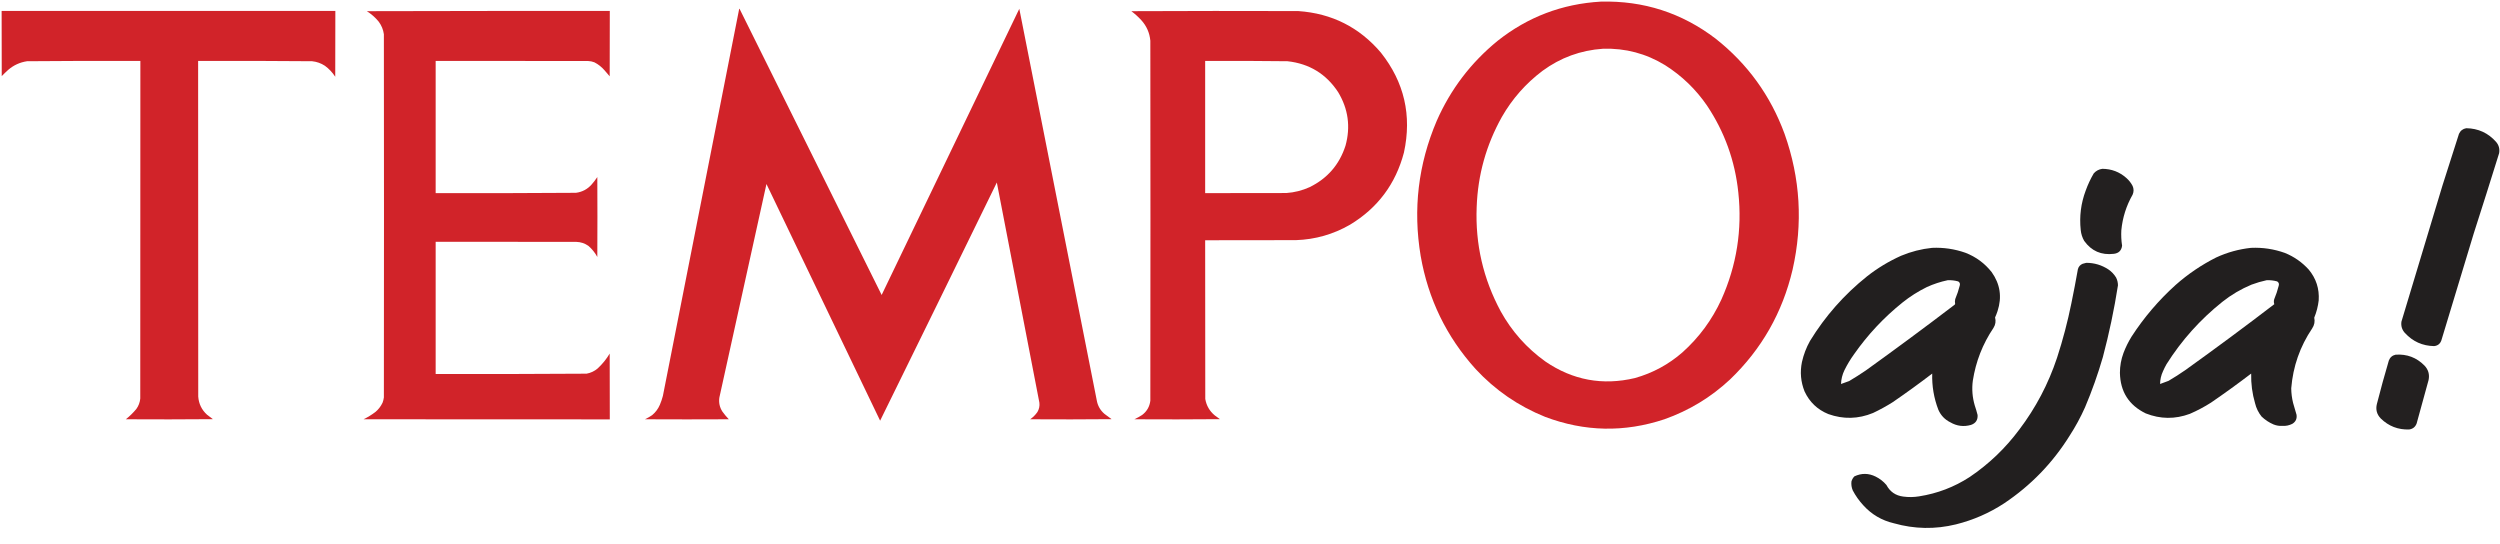 <?xml version="1.0" encoding="UTF-8"?>
<!DOCTYPE svg PUBLIC "-//W3C//DTD SVG 1.1//EN" "http://www.w3.org/Graphics/SVG/1.1/DTD/svg11.dtd">
<svg xmlns="http://www.w3.org/2000/svg" version="1.1" width="11514px" height="2505px" style="shape-rendering:geometricPrecision; text-rendering:geometricPrecision; image-rendering:optimizeQuality; fill-rule:evenodd; clip-rule:evenodd" xmlns:xlink="http://www.w3.org/1999/xlink">
<g><path style="opacity:0.995" fill="#d12329" d="M 7372.5,7.5 C 7569.37,2.405 7745.7,59.239 7901.5,178C 8048.46,294.021 8154.29,440.187 8219,616.5C 8291.67,821.223 8304,1029.56 8256,1241.5C 8209.48,1439.45 8113.32,1608.29 7967.5,1748C 7879.94,1829.73 7779.28,1890.73 7665.5,1931C 7481.18,1992.21 7298.18,1988.55 7116.5,1920C 6993.05,1870.38 6886.21,1796.88 6796,1699.5C 6661.9,1550.94 6577.57,1377.28 6543,1178.5C 6507.15,963.845 6531.81,756.511 6617,556.5C 6681.02,411.159 6774.52,288.326 6897.5,188C 7036.43,77.949 7194.77,17.782 7372.5,7.5 Z M 7382.5,224.5 C 7485.47,221.24 7580.8,246.406 7668.5,300C 7745.69,348.856 7810.19,411.022 7862,486.5C 7942.82,607.591 7990.82,740.925 8006,886.5C 8024.41,1057.98 7998.41,1222.31 7928,1379.5C 7885.02,1473.14 7825.19,1554.31 7748.5,1623C 7684.97,1678.44 7612.31,1717.78 7530.5,1741C 7381.48,1776.56 7243.82,1751.22 7117.5,1665C 7031.62,1603.47 6963.12,1526.63 6912,1434.5C 6831.08,1284.49 6794.08,1124.16 6801,953.5C 6806.21,805.638 6844.88,667.305 6917,538.5C 6964.83,454.988 7027.33,384.155 7104.5,326C 7187.25,265.358 7279.91,231.525 7382.5,224.5 Z"/></g>
<g><path style="opacity:0.995" fill="#d12329" d="M 3404.5,40.5 C 3405.38,40.369 3406.04,40.703 3406.5,41.5C 3624.24,480.655 3842.24,919.655 4060.5,1358.5C 4271.83,919.167 4483.17,479.833 4694.5,40.5C 4813.65,641.075 4932.49,1241.74 5051,1842.5C 5055.23,1868.03 5067.06,1889.19 5086.5,1906C 5097.36,1914.36 5108.36,1922.53 5119.5,1930.5C 4994.5,1931.67 4869.5,1931.83 4744.5,1931C 4757.67,1921.83 4768.83,1910.67 4778,1897.5C 4785.83,1884.18 4788.83,1869.85 4787,1854.5C 4722.1,1516.41 4656.76,1178.41 4591,840.5C 4412.36,1206.44 4233.19,1572.11 4053.5,1937.5C 3878.74,1574.32 3704.24,1210.99 3530,847.5C 3457.35,1175.42 3385.02,1503.42 3313,1831.5C 3309.76,1854.55 3314.43,1875.89 3327,1895.5C 3336,1907.98 3345.83,1919.81 3356.5,1931C 3227.83,1931.67 3099.17,1931.67 2970.5,1931C 2981.99,1925.42 2992.99,1919.09 3003.5,1912C 3019.12,1899.04 3030.95,1883.21 3039,1864.5C 3044.66,1851.18 3049.33,1837.52 3053,1823.5C 3170.36,1229.19 3287.53,634.857 3404.5,40.5 Z"/></g>
<g><path style="opacity:0.997" fill="#d12329" d="M 7.5,50.5 C 519.833,50.5 1032.17,50.5 1544.5,50.5C 1544.67,151.501 1544.5,252.501 1544,353.5C 1531.3,333.793 1515.46,316.96 1496.5,303C 1478.57,291.245 1458.9,284.245 1437.5,282C 1262.51,280.521 1087.51,280.021 912.5,280.5C 912.333,795.833 912.5,1311.17 913,1826.5C 915.41,1859.82 928.91,1887.65 953.5,1910C 962.358,1917.03 971.358,1923.86 980.5,1930.5C 846.835,1931.67 713.168,1931.83 579.5,1931C 597.298,1916.87 613.464,1901.04 628,1883.5C 638.33,1869.18 644.33,1853.18 646,1835.5C 646.5,1317.17 646.667,798.833 646.5,280.5C 472.487,280.02 298.487,280.52 124.5,282C 91.543,286.982 62.543,300.315 37.5,322C 27.363,331.136 17.529,340.636 8,350.5C 7.5,250.501 7.333,150.501 7.5,50.5 Z"/></g>
<g><path style="opacity:0.996" fill="#d12329" d="M 1689.5,51.5 C 2062.33,50.5 2435.33,50.167 2808.5,50.5C 2808.67,150.834 2808.5,251.167 2808,351.5C 2800,342.167 2792,332.833 2784,323.5C 2770.79,308.282 2755.29,296.115 2737.5,287C 2728.18,283.335 2718.51,281.335 2708.5,281C 2474.5,280.5 2240.5,280.333 2006.5,280.5C 2006.5,483.5 2006.5,686.5 2006.5,889.5C 2221.85,889.988 2437.18,889.488 2652.5,888C 2681.57,884.217 2705.74,871.384 2725,849.5C 2734.43,838.736 2743.1,827.403 2751,815.5C 2751.67,938.167 2751.67,1060.83 2751,1183.5C 2740.38,1163.79 2726.55,1146.62 2709.5,1132C 2692.98,1120.6 2674.65,1114.6 2654.5,1114C 2438.5,1113.5 2222.5,1113.33 2006.5,1113.5C 2006.5,1316.5 2006.5,1519.5 2006.5,1722.5C 2238.18,1722.99 2469.85,1722.49 2701.5,1721C 2720.72,1717.56 2737.72,1709.56 2752.5,1697C 2774.35,1676.82 2792.85,1653.99 2808,1628.5C 2808.5,1729.5 2808.67,1830.5 2808.5,1931.5C 2430.5,1931.67 2052.5,1931.5 1674.5,1931C 1694.01,1921.42 1712.34,1910.09 1729.5,1897C 1743.4,1885.11 1754.23,1870.94 1762,1854.5C 1764.94,1846.73 1766.94,1838.73 1768,1830.5C 1768.67,1272.83 1768.67,715.167 1768,157.5C 1764.94,136.05 1756.94,116.717 1744,99.5C 1728.44,80.43 1710.27,64.43 1689.5,51.5 Z"/></g>
<g><path style="opacity:0.995" fill="#d12329" d="M 5210.5,51.5 C 5466.67,50.334 5723,50.167 5979.5,51C 6133.68,61.673 6260.52,125.506 6360,242.5C 6467.7,378.678 6503.04,532.012 6466,702.5C 6427.9,847.203 6345.06,958.037 6217.5,1035C 6140.48,1079.34 6057.48,1103 5968.5,1106C 5829.17,1106.5 5689.83,1106.67 5550.5,1106.5C 5550.33,1350.17 5550.5,1593.83 5551,1837.5C 5556.21,1868.04 5570.71,1893.2 5594.5,1913C 5602.36,1919.03 5610.36,1924.86 5618.5,1930.5C 5487.17,1931.67 5355.83,1931.83 5224.5,1931C 5236.99,1925.17 5248.99,1918.5 5260.5,1911C 5282.18,1894.47 5294.68,1872.64 5298,1845.5C 5298.67,1292.83 5298.67,740.167 5298,187.5C 5294.59,151.016 5280.59,119.349 5256,92.5C 5242.03,77.304 5226.86,63.638 5210.5,51.5 Z M 5550.5,280.5 C 5676.84,280.041 5803.18,280.541 5929.5,282C 6030.06,292.996 6107.89,340.496 6163,424.5C 6209.44,501.569 6220.77,583.569 6197,670.5C 6168.98,757.849 6113.81,821.682 6031.5,862C 5997.47,877.423 5961.81,886.423 5924.5,889C 5799.83,889.5 5675.17,889.667 5550.5,889.5C 5550.5,686.5 5550.5,483.5 5550.5,280.5 Z"/></g>
<g><path style="opacity:0.993" fill="#221f1f" d="M 11358.5,590.5 C 11413.7,591.353 11459.5,612.353 11496,653.5C 11508.8,668.626 11513.4,685.959 11510,705.5C 11471.6,829.017 11432.6,952.351 11393,1075.5C 11343.3,1239.5 11293.7,1403.5 11244,1567.5C 11238.5,1583.37 11227.3,1592.2 11210.5,1594C 11157,1593.02 11112.2,1572.85 11076,1533.5C 11062.6,1518.69 11057.3,1501.36 11060,1481.5C 11123.4,1272.62 11186.4,1063.62 11249,854.5C 11274.6,775.261 11300,695.928 11325,616.5C 11331.7,601.927 11342.8,593.261 11358.5,590.5 Z"/></g>
<g><path style="opacity:0.991" fill="#221f1f" d="M 9682.5,777.5 C 9724.97,777.751 9761.97,791.918 9793.5,820C 9805.29,830.448 9814.79,842.615 9822,856.5C 9827.79,869.853 9827.79,883.187 9822,896.5C 9792.94,947.419 9775.6,1002.09 9770,1060.5C 9768.69,1084.29 9769.85,1107.96 9773.5,1131.5C 9770.7,1153.8 9758.03,1166.3 9735.5,1169C 9677.99,1175.98 9632.49,1156.15 9599,1109.5C 9590.05,1093.99 9584.72,1077.33 9583,1059.5C 9576.23,997.026 9583.89,936.359 9606,877.5C 9615.92,849.99 9628.26,823.656 9643,798.5C 9653.65,786.594 9666.82,779.594 9682.5,777.5 Z"/></g>
<g><path style="opacity:0.994" fill="#221f1f" d="M 8898.5,1141.5 C 8950.95,1139.16 9001.95,1146.66 9051.5,1164C 9100.3,1182.79 9140.8,1212.62 9173,1253.5C 9211.99,1308.46 9220.99,1368.13 9200,1432.5C 9196.74,1442.62 9192.91,1452.45 9188.5,1462C 9193.03,1479.2 9190.53,1495.37 9181,1510.5C 9131.33,1584.22 9099.67,1665.22 9086,1753.5C 9080.93,1792.12 9083.93,1830.12 9095,1867.5C 9099.95,1882 9104.28,1896.67 9108,1911.5C 9109.45,1934.4 9099.28,1949.56 9077.5,1957C 9044.06,1966.47 9012.39,1962.47 8982.5,1945C 8956.83,1932.33 8938.33,1912.83 8927,1886.5C 8906.64,1833.02 8897.31,1777.69 8899,1720.5C 8839.62,1765.88 8779.12,1809.71 8717.5,1852C 8688.26,1870.46 8657.93,1887.12 8626.5,1902C 8558.45,1930.08 8489.78,1931.75 8420.5,1907C 8370.32,1886.49 8333.82,1851.66 8311,1802.5C 8293.58,1758.76 8289.58,1713.76 8299,1667.5C 8306.6,1633.36 8318.93,1601.03 8336,1570.5C 8405.91,1456.23 8493.41,1357.06 8598.5,1273C 8646.74,1235.02 8699.08,1203.36 8755.5,1178C 8801.5,1158.75 8849.16,1146.58 8898.5,1141.5 Z M 8970.5,1290.5 C 8986.78,1289.87 9002.78,1291.7 9018.5,1296C 9025.67,1300.16 9028.17,1306.33 9026,1314.5C 9020.6,1336.04 9013.6,1357.04 9005,1377.5C 9003.29,1384.63 9003.12,1391.8 9004.5,1399C 9004.36,1401.15 9003.36,1402.82 9001.5,1404C 8866.93,1506.62 8730.93,1607.28 8593.5,1706C 8568.37,1723.12 8542.7,1739.46 8516.5,1755C 8504.06,1759.7 8491.56,1764.2 8479,1768.5C 8479.8,1746.08 8485.14,1724.75 8495,1704.5C 8507.68,1678.85 8522.35,1654.52 8539,1631.5C 8601.96,1541.53 8676.46,1462.03 8762.5,1393C 8797.13,1365.34 8834.46,1341.67 8874.5,1322C 8905.45,1307.96 8937.45,1297.46 8970.5,1290.5 Z"/></g>
<g><path style="opacity:0.994" fill="#221f1f" d="M 10367.5,1141.5 C 10421.1,1139.13 10473.1,1146.96 10523.5,1165C 10565.9,1182.25 10602.4,1207.75 10633,1241.5C 10667.2,1282.63 10682.5,1329.96 10679,1383.5C 10675.8,1410.95 10669,1437.45 10658.5,1463C 10662.3,1480.81 10659.1,1497.31 10649,1512.5C 10592.8,1595.94 10560.6,1687.94 10552.5,1788.5C 10552.8,1811.16 10555.6,1833.49 10561,1855.5C 10566.5,1873.81 10571.8,1892.15 10577,1910.5C 10579.5,1928.65 10573,1942.49 10557.5,1952C 10543.2,1959.26 10528,1962.42 10512,1961.5C 10498,1962.31 10484.5,1960.15 10471.5,1955C 10450.7,1946.19 10432.2,1934.02 10416,1918.5C 10401.5,1900.51 10391.5,1880.17 10386,1857.5C 10372.9,1812.79 10366.9,1767.12 10368,1720.5C 10307.6,1766.59 10246.1,1811.09 10183.5,1854C 10152.3,1873.94 10119.6,1891.27 10085.5,1906C 10017.5,1931.27 9949.86,1930.61 9882.5,1904C 9804.74,1866.18 9765.07,1803.84 9763.5,1717C 9763.55,1685.53 9769.05,1655.03 9780,1625.5C 9789.95,1599.27 9802.28,1574.27 9817,1550.5C 9874.08,1462.37 9941.91,1382.87 10020.5,1312C 10077,1262.08 10139,1220.08 10206.5,1186C 10257.8,1162.25 10311.5,1147.42 10367.5,1141.5 Z M 10439.5,1290.5 C 10455.8,1289.87 10471.8,1291.7 10487.5,1296C 10494.9,1300.44 10497.4,1306.94 10495,1315.5C 10489.6,1337.06 10482.6,1358.06 10474,1378.5C 10471.9,1386.09 10472,1393.59 10474.5,1401C 10339.8,1504.19 10203.4,1605.19 10065.5,1704C 10040.2,1721.66 10014.2,1738.33 9987.5,1754C 9974.62,1759.13 9961.62,1763.96 9948.5,1768.5C 9948.71,1747.97 9953.21,1728.31 9962,1709.5C 9966.81,1698.55 9972.14,1687.89 9978,1677.5C 10047.4,1567.39 10133.2,1471.56 10235.5,1390C 10276.3,1357.56 10321,1331.23 10369.5,1311C 10392.4,1302.4 10415.8,1295.57 10439.5,1290.5 Z"/></g>
<g><path style="opacity:0.993" fill="#221f1f" d="M 9608.5,1210.5 C 9645.59,1210.47 9679.59,1220.64 9710.5,1241C 9725.09,1250.92 9736.92,1263.42 9746,1278.5C 9751.5,1289.68 9754.34,1301.52 9754.5,1314C 9737.09,1425.38 9713.92,1535.54 9685,1644.5C 9662.22,1723.19 9634.88,1800.19 9603,1875.5C 9582.68,1921.15 9559.01,1964.81 9532,2006.5C 9453.95,2131.88 9353.45,2235.72 9230.5,2318C 9162.14,2362.84 9088.14,2395.17 9008.5,2415C 8912.7,2438.53 8817.37,2436.87 8722.5,2410C 8666.44,2396.9 8619.27,2369.07 8581,2326.5C 8562.04,2305.9 8546.04,2283.24 8533,2258.5C 8527.48,2245.26 8525.48,2231.59 8527,2217.5C 8529.57,2208.52 8534.07,2200.68 8540.5,2194C 8573.27,2178.52 8605.94,2178.85 8638.5,2195C 8657.62,2204.46 8674.12,2217.29 8688,2233.5C 8704.54,2264.69 8730.37,2282.52 8765.5,2287C 8789.87,2290.31 8814.21,2289.98 8838.5,2286C 8922.61,2272.86 9000.28,2243.19 9071.5,2197C 9159.92,2137.25 9236.09,2064.42 9300,1978.5C 9375.97,1878.25 9433.97,1767.91 9474,1647.5C 9500.84,1565.13 9522.84,1481.46 9540,1396.5C 9550.75,1344.31 9560.75,1291.97 9570,1239.5C 9573.25,1227.92 9580.42,1219.75 9591.5,1215C 9597.25,1213.31 9602.92,1211.81 9608.5,1210.5 Z"/></g>
<g><path style="opacity:0.991" fill="#221f1f" d="M 11033.5,1633.5 C 11085.5,1629.99 11129.7,1646.66 11166,1683.5C 11184.1,1702.47 11190.4,1724.81 11185,1750.5C 11166.7,1817.17 11148.3,1883.83 11130,1950.5C 11123.9,1966.45 11112.4,1975.62 11095.5,1978C 11044.7,1979.68 11001.2,1962.85 10965,1927.5C 10946.6,1908.56 10940.6,1886.23 10947,1860.5C 10964.1,1793.48 10982.4,1726.81 11002,1660.5C 11007.7,1645.76 11018.2,1636.76 11033.5,1633.5 Z"/></g>
</svg>
